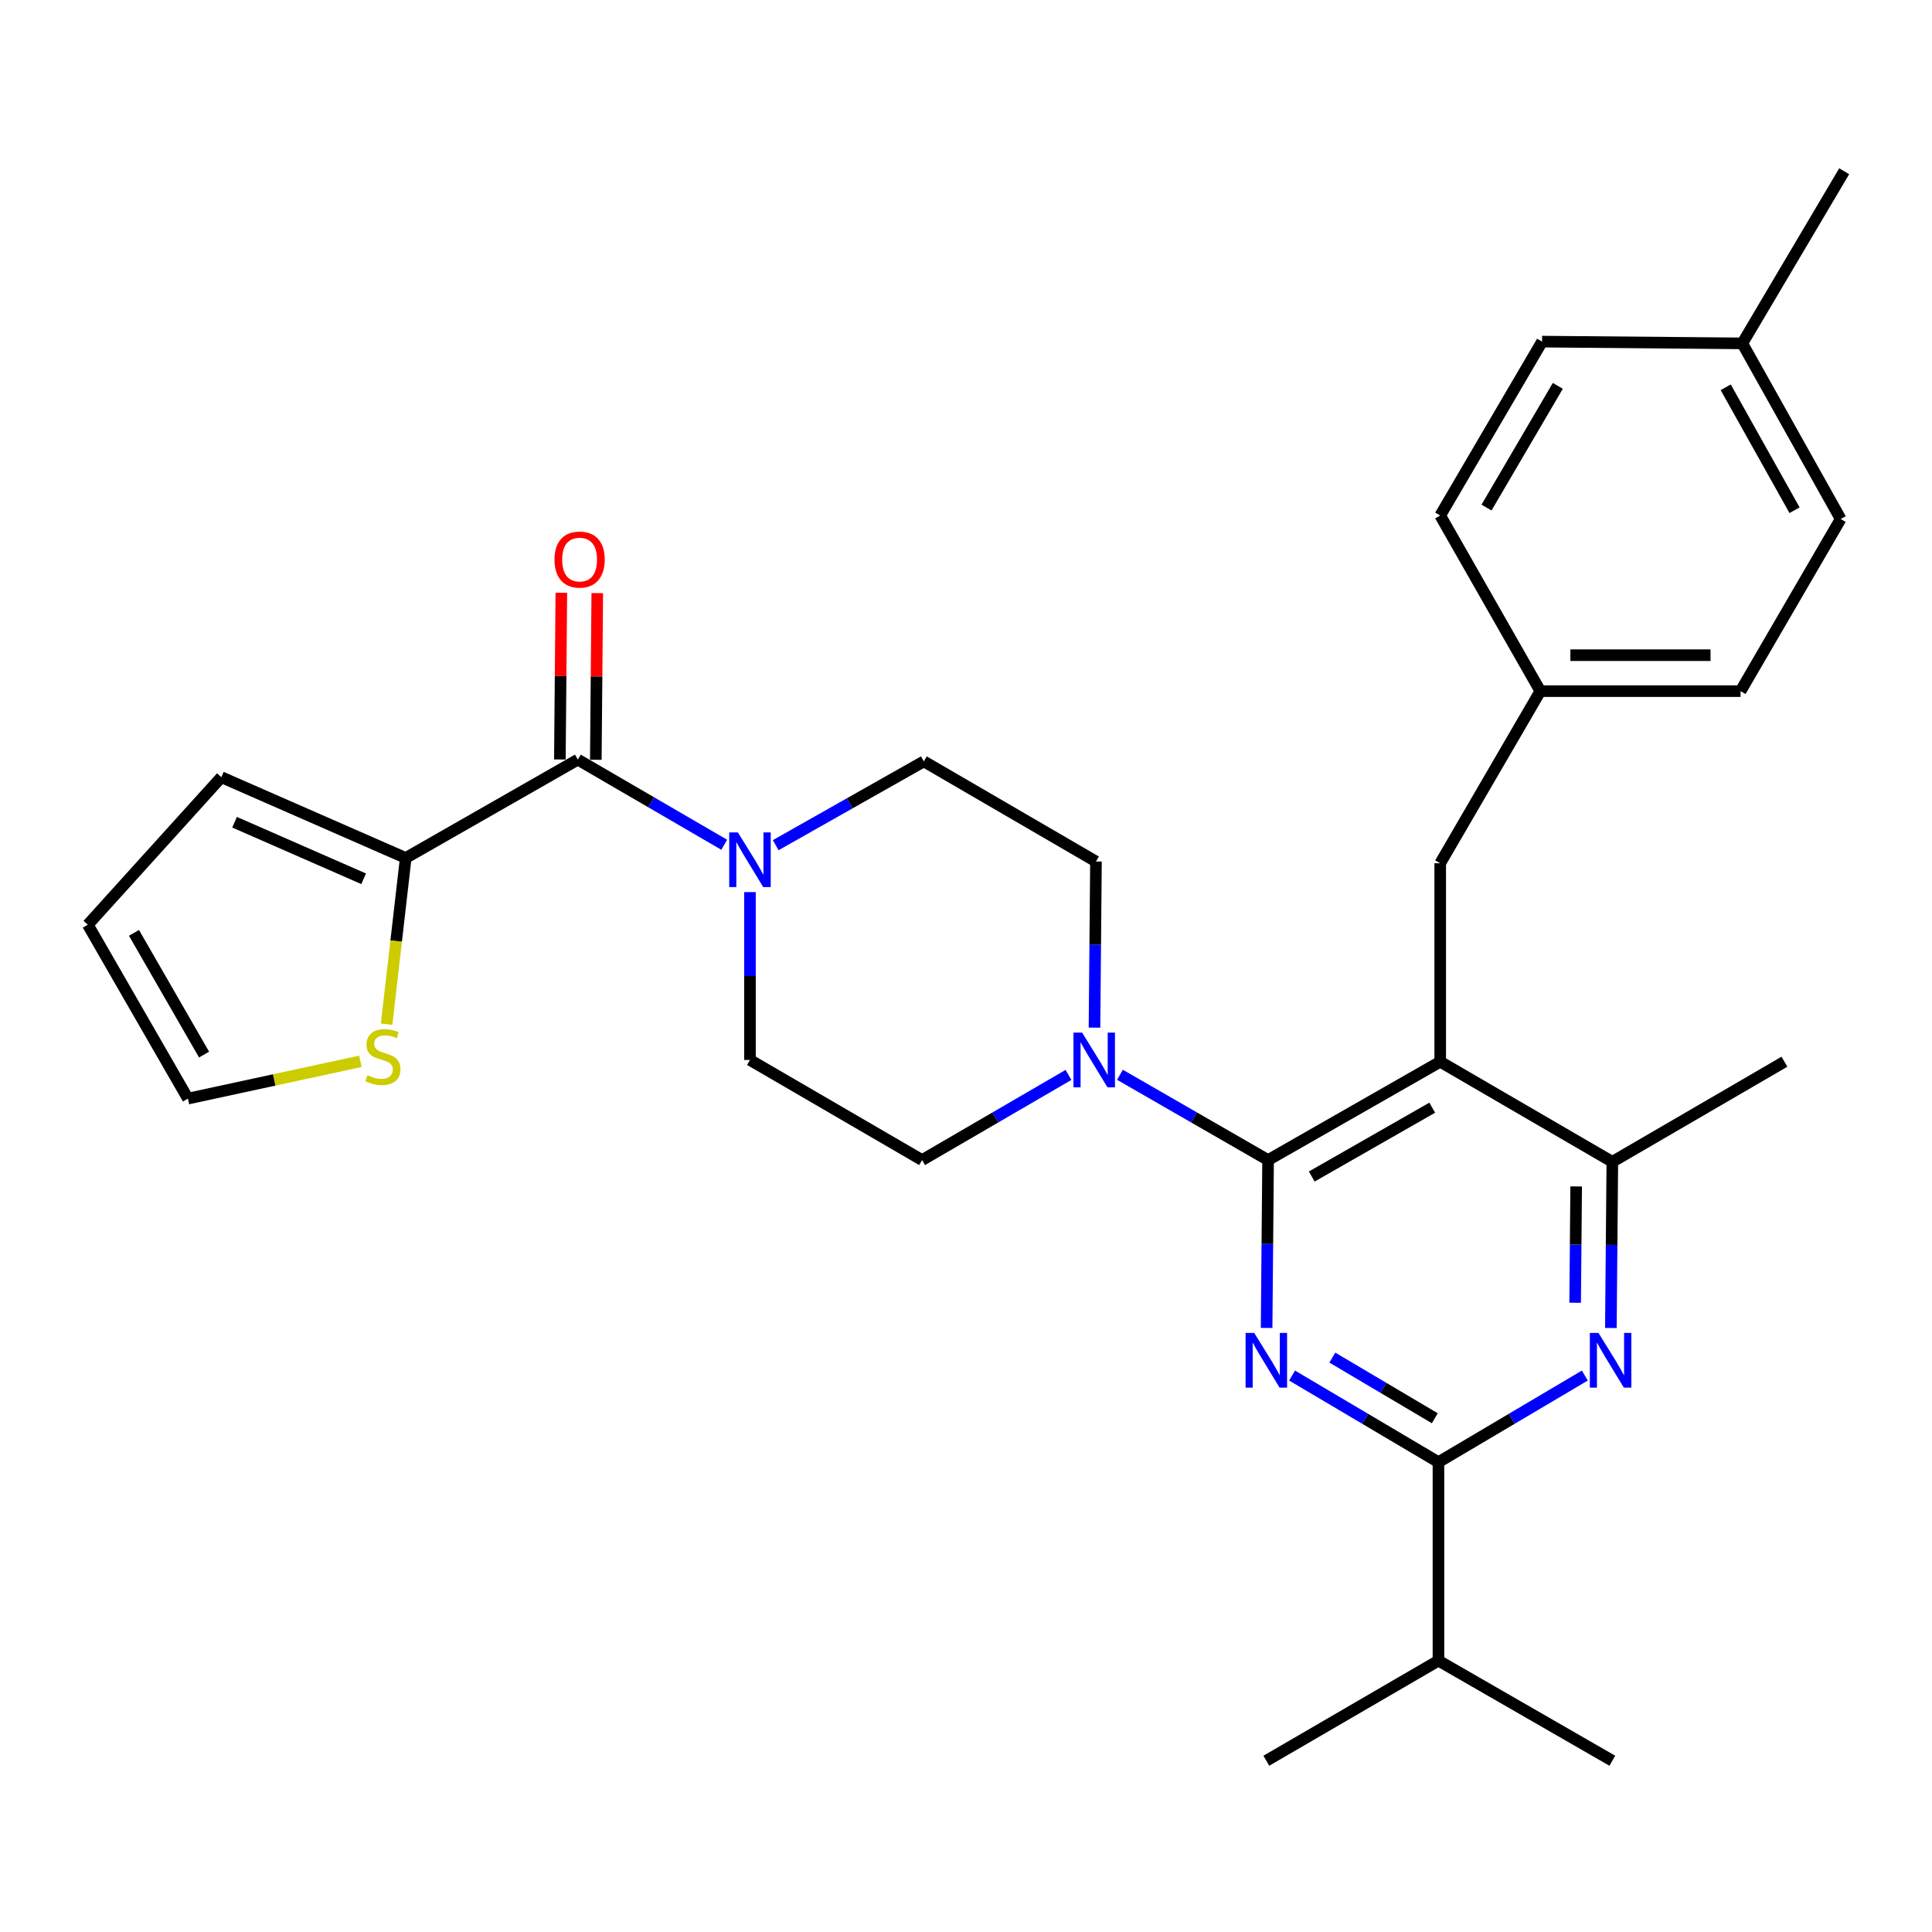 <?xml version='1.0' encoding='iso-8859-1'?>
<svg version='1.1' baseProfile='full'
              xmlns='http://www.w3.org/2000/svg'
                      xmlns:rdkit='http://www.rdkit.org/xml'
                      xmlns:xlink='http://www.w3.org/1999/xlink'
                  xml:space='preserve'
width='1000px' height='1000px' viewBox='0 0 1000 1000'>
<!-- END OF HEADER -->
<rect style='opacity:1.0;fill:#FFFFFF;stroke:none' width='1000' height='1000' x='0' y='0'> </rect>
<path class='bond-0' d='M 210.001,444.09 L 299.09,393.183' style='fill:none;fill-rule:evenodd;stroke:#000000;stroke-width:6px;stroke-linecap:butt;stroke-linejoin:miter;stroke-opacity:1' />
<path class='bond-1' d='M 210.001,444.09 L 205.054,487.099' style='fill:none;fill-rule:evenodd;stroke:#000000;stroke-width:6px;stroke-linecap:butt;stroke-linejoin:miter;stroke-opacity:1' />
<path class='bond-1' d='M 205.054,487.099 L 200.107,530.109' style='fill:none;fill-rule:evenodd;stroke:#CCCC00;stroke-width:6px;stroke-linecap:butt;stroke-linejoin:miter;stroke-opacity:1' />
<path class='bond-2' d='M 210.001,444.09 L 114.564,402.269' style='fill:none;fill-rule:evenodd;stroke:#000000;stroke-width:6px;stroke-linecap:butt;stroke-linejoin:miter;stroke-opacity:1' />
<path class='bond-2' d='M 188.217,454.858 L 121.412,425.583' style='fill:none;fill-rule:evenodd;stroke:#000000;stroke-width:6px;stroke-linecap:butt;stroke-linejoin:miter;stroke-opacity:1' />
<path class='bond-3' d='M 401.505,437.463 L 439.843,415.778' style='fill:none;fill-rule:evenodd;stroke:#0000FF;stroke-width:6px;stroke-linecap:butt;stroke-linejoin:miter;stroke-opacity:1' />
<path class='bond-3' d='M 439.843,415.778 L 478.18,394.093' style='fill:none;fill-rule:evenodd;stroke:#000000;stroke-width:6px;stroke-linecap:butt;stroke-linejoin:miter;stroke-opacity:1' />
<path class='bond-4' d='M 388.18,461.751 L 388.18,505.192' style='fill:none;fill-rule:evenodd;stroke:#0000FF;stroke-width:6px;stroke-linecap:butt;stroke-linejoin:miter;stroke-opacity:1' />
<path class='bond-4' d='M 388.18,505.192 L 388.18,548.633' style='fill:none;fill-rule:evenodd;stroke:#000000;stroke-width:6px;stroke-linecap:butt;stroke-linejoin:miter;stroke-opacity:1' />
<path class='bond-5' d='M 374.864,437.255 L 336.977,415.219' style='fill:none;fill-rule:evenodd;stroke:#0000FF;stroke-width:6px;stroke-linecap:butt;stroke-linejoin:miter;stroke-opacity:1' />
<path class='bond-5' d='M 336.977,415.219 L 299.09,393.183' style='fill:none;fill-rule:evenodd;stroke:#000000;stroke-width:6px;stroke-linecap:butt;stroke-linejoin:miter;stroke-opacity:1' />
<path class='bond-6' d='M 308.393,393.265 L 308.771,350.124' style='fill:none;fill-rule:evenodd;stroke:#000000;stroke-width:6px;stroke-linecap:butt;stroke-linejoin:miter;stroke-opacity:1' />
<path class='bond-6' d='M 308.771,350.124 L 309.15,306.982' style='fill:none;fill-rule:evenodd;stroke:#FF0000;stroke-width:6px;stroke-linecap:butt;stroke-linejoin:miter;stroke-opacity:1' />
<path class='bond-6' d='M 289.788,393.101 L 290.167,349.96' style='fill:none;fill-rule:evenodd;stroke:#000000;stroke-width:6px;stroke-linecap:butt;stroke-linejoin:miter;stroke-opacity:1' />
<path class='bond-6' d='M 290.167,349.96 L 290.545,306.819' style='fill:none;fill-rule:evenodd;stroke:#FF0000;stroke-width:6px;stroke-linecap:butt;stroke-linejoin:miter;stroke-opacity:1' />
<path class='bond-7' d='M 186.525,549.335 L 141.898,558.985' style='fill:none;fill-rule:evenodd;stroke:#CCCC00;stroke-width:6px;stroke-linecap:butt;stroke-linejoin:miter;stroke-opacity:1' />
<path class='bond-7' d='M 141.898,558.985 L 97.271,568.634' style='fill:none;fill-rule:evenodd;stroke:#000000;stroke-width:6px;stroke-linecap:butt;stroke-linejoin:miter;stroke-opacity:1' />
<path class='bond-8' d='M 745.449,446.819 L 797.276,357.729' style='fill:none;fill-rule:evenodd;stroke:#000000;stroke-width:6px;stroke-linecap:butt;stroke-linejoin:miter;stroke-opacity:1' />
<path class='bond-9' d='M 745.449,446.819 L 745.449,549.543' style='fill:none;fill-rule:evenodd;stroke:#000000;stroke-width:6px;stroke-linecap:butt;stroke-linejoin:miter;stroke-opacity:1' />
<path class='bond-10' d='M 745.449,549.543 L 834.539,601.359' style='fill:none;fill-rule:evenodd;stroke:#000000;stroke-width:6px;stroke-linecap:butt;stroke-linejoin:miter;stroke-opacity:1' />
<path class='bond-11' d='M 745.449,549.543 L 656.36,600.45' style='fill:none;fill-rule:evenodd;stroke:#000000;stroke-width:6px;stroke-linecap:butt;stroke-linejoin:miter;stroke-opacity:1' />
<path class='bond-11' d='M 741.317,573.333 L 678.954,608.968' style='fill:none;fill-rule:evenodd;stroke:#000000;stroke-width:6px;stroke-linecap:butt;stroke-linejoin:miter;stroke-opacity:1' />
<path class='bond-12' d='M 833.786,687.365 L 834.163,644.362' style='fill:none;fill-rule:evenodd;stroke:#0000FF;stroke-width:6px;stroke-linecap:butt;stroke-linejoin:miter;stroke-opacity:1' />
<path class='bond-12' d='M 834.163,644.362 L 834.539,601.359' style='fill:none;fill-rule:evenodd;stroke:#000000;stroke-width:6px;stroke-linecap:butt;stroke-linejoin:miter;stroke-opacity:1' />
<path class='bond-12' d='M 815.294,674.301 L 815.558,644.199' style='fill:none;fill-rule:evenodd;stroke:#0000FF;stroke-width:6px;stroke-linecap:butt;stroke-linejoin:miter;stroke-opacity:1' />
<path class='bond-12' d='M 815.558,644.199 L 815.821,614.097' style='fill:none;fill-rule:evenodd;stroke:#000000;stroke-width:6px;stroke-linecap:butt;stroke-linejoin:miter;stroke-opacity:1' />
<path class='bond-13' d='M 820.312,711.98 L 782.426,734.4' style='fill:none;fill-rule:evenodd;stroke:#0000FF;stroke-width:6px;stroke-linecap:butt;stroke-linejoin:miter;stroke-opacity:1' />
<path class='bond-13' d='M 782.426,734.4 L 744.54,756.819' style='fill:none;fill-rule:evenodd;stroke:#000000;stroke-width:6px;stroke-linecap:butt;stroke-linejoin:miter;stroke-opacity:1' />
<path class='bond-14' d='M 834.539,601.359 L 923.619,549.543' style='fill:none;fill-rule:evenodd;stroke:#000000;stroke-width:6px;stroke-linecap:butt;stroke-linejoin:miter;stroke-opacity:1' />
<path class='bond-15' d='M 656.36,600.45 L 655.978,643.896' style='fill:none;fill-rule:evenodd;stroke:#000000;stroke-width:6px;stroke-linecap:butt;stroke-linejoin:miter;stroke-opacity:1' />
<path class='bond-15' d='M 655.978,643.896 L 655.597,687.342' style='fill:none;fill-rule:evenodd;stroke:#0000FF;stroke-width:6px;stroke-linecap:butt;stroke-linejoin:miter;stroke-opacity:1' />
<path class='bond-16' d='M 656.36,600.45 L 618.028,578.38' style='fill:none;fill-rule:evenodd;stroke:#000000;stroke-width:6px;stroke-linecap:butt;stroke-linejoin:miter;stroke-opacity:1' />
<path class='bond-16' d='M 618.028,578.38 L 579.696,556.311' style='fill:none;fill-rule:evenodd;stroke:#0000FF;stroke-width:6px;stroke-linecap:butt;stroke-linejoin:miter;stroke-opacity:1' />
<path class='bond-17' d='M 668.778,711.981 L 706.659,734.4' style='fill:none;fill-rule:evenodd;stroke:#0000FF;stroke-width:6px;stroke-linecap:butt;stroke-linejoin:miter;stroke-opacity:1' />
<path class='bond-17' d='M 706.659,734.4 L 744.54,756.819' style='fill:none;fill-rule:evenodd;stroke:#000000;stroke-width:6px;stroke-linecap:butt;stroke-linejoin:miter;stroke-opacity:1' />
<path class='bond-17' d='M 689.618,702.695 L 716.135,718.389' style='fill:none;fill-rule:evenodd;stroke:#0000FF;stroke-width:6px;stroke-linecap:butt;stroke-linejoin:miter;stroke-opacity:1' />
<path class='bond-17' d='M 716.135,718.389 L 742.652,734.082' style='fill:none;fill-rule:evenodd;stroke:#000000;stroke-width:6px;stroke-linecap:butt;stroke-linejoin:miter;stroke-opacity:1' />
<path class='bond-18' d='M 744.54,756.819 L 744.54,859.543' style='fill:none;fill-rule:evenodd;stroke:#000000;stroke-width:6px;stroke-linecap:butt;stroke-linejoin:miter;stroke-opacity:1' />
<path class='bond-19' d='M 566.508,531.905 L 566.889,488.907' style='fill:none;fill-rule:evenodd;stroke:#0000FF;stroke-width:6px;stroke-linecap:butt;stroke-linejoin:miter;stroke-opacity:1' />
<path class='bond-19' d='M 566.889,488.907 L 567.27,445.909' style='fill:none;fill-rule:evenodd;stroke:#000000;stroke-width:6px;stroke-linecap:butt;stroke-linejoin:miter;stroke-opacity:1' />
<path class='bond-20' d='M 553.043,556.378 L 515.157,578.414' style='fill:none;fill-rule:evenodd;stroke:#0000FF;stroke-width:6px;stroke-linecap:butt;stroke-linejoin:miter;stroke-opacity:1' />
<path class='bond-20' d='M 515.157,578.414 L 477.27,600.45' style='fill:none;fill-rule:evenodd;stroke:#000000;stroke-width:6px;stroke-linecap:butt;stroke-linejoin:miter;stroke-opacity:1' />
<path class='bond-21' d='M 567.27,445.909 L 478.18,394.093' style='fill:none;fill-rule:evenodd;stroke:#000000;stroke-width:6px;stroke-linecap:butt;stroke-linejoin:miter;stroke-opacity:1' />
<path class='bond-22' d='M 388.18,548.633 L 477.27,600.45' style='fill:none;fill-rule:evenodd;stroke:#000000;stroke-width:6px;stroke-linecap:butt;stroke-linejoin:miter;stroke-opacity:1' />
<path class='bond-23' d='M 834.539,911.36 L 744.54,859.543' style='fill:none;fill-rule:evenodd;stroke:#000000;stroke-width:6px;stroke-linecap:butt;stroke-linejoin:miter;stroke-opacity:1' />
<path class='bond-24' d='M 744.54,859.543 L 655.45,911.36' style='fill:none;fill-rule:evenodd;stroke:#000000;stroke-width:6px;stroke-linecap:butt;stroke-linejoin:miter;stroke-opacity:1' />
<path class='bond-25' d='M 797.276,357.729 L 745.449,266.82' style='fill:none;fill-rule:evenodd;stroke:#000000;stroke-width:6px;stroke-linecap:butt;stroke-linejoin:miter;stroke-opacity:1' />
<path class='bond-26' d='M 797.276,357.729 L 900.91,357.729' style='fill:none;fill-rule:evenodd;stroke:#000000;stroke-width:6px;stroke-linecap:butt;stroke-linejoin:miter;stroke-opacity:1' />
<path class='bond-26' d='M 812.821,339.123 L 885.365,339.123' style='fill:none;fill-rule:evenodd;stroke:#000000;stroke-width:6px;stroke-linecap:butt;stroke-linejoin:miter;stroke-opacity:1' />
<path class='bond-27' d='M 901.819,177.73 L 952.726,268.639' style='fill:none;fill-rule:evenodd;stroke:#000000;stroke-width:6px;stroke-linecap:butt;stroke-linejoin:miter;stroke-opacity:1' />
<path class='bond-27' d='M 893.222,200.457 L 928.857,264.093' style='fill:none;fill-rule:evenodd;stroke:#000000;stroke-width:6px;stroke-linecap:butt;stroke-linejoin:miter;stroke-opacity:1' />
<path class='bond-28' d='M 901.819,177.73 L 954.545,88.64' style='fill:none;fill-rule:evenodd;stroke:#000000;stroke-width:6px;stroke-linecap:butt;stroke-linejoin:miter;stroke-opacity:1' />
<path class='bond-29' d='M 901.819,177.73 L 798.176,176.821' style='fill:none;fill-rule:evenodd;stroke:#000000;stroke-width:6px;stroke-linecap:butt;stroke-linejoin:miter;stroke-opacity:1' />
<path class='bond-30' d='M 798.176,176.821 L 745.449,266.82' style='fill:none;fill-rule:evenodd;stroke:#000000;stroke-width:6px;stroke-linecap:butt;stroke-linejoin:miter;stroke-opacity:1' />
<path class='bond-30' d='M 806.32,199.725 L 769.412,262.725' style='fill:none;fill-rule:evenodd;stroke:#000000;stroke-width:6px;stroke-linecap:butt;stroke-linejoin:miter;stroke-opacity:1' />
<path class='bond-31' d='M 952.726,268.639 L 900.91,357.729' style='fill:none;fill-rule:evenodd;stroke:#000000;stroke-width:6px;stroke-linecap:butt;stroke-linejoin:miter;stroke-opacity:1' />
<path class='bond-32' d='M 114.564,402.269 L 45.455,478.635' style='fill:none;fill-rule:evenodd;stroke:#000000;stroke-width:6px;stroke-linecap:butt;stroke-linejoin:miter;stroke-opacity:1' />
<path class='bond-33' d='M 97.271,568.634 L 45.455,478.635' style='fill:none;fill-rule:evenodd;stroke:#000000;stroke-width:6px;stroke-linecap:butt;stroke-linejoin:miter;stroke-opacity:1' />
<path class='bond-33' d='M 105.623,545.851 L 69.351,482.851' style='fill:none;fill-rule:evenodd;stroke:#000000;stroke-width:6px;stroke-linecap:butt;stroke-linejoin:miter;stroke-opacity:1' />
<path  class='atom-1' d='M 381.92 430.84
L 391.2 445.84
Q 392.12 447.32, 393.6 450
Q 395.08 452.68, 395.16 452.84
L 395.16 430.84
L 398.92 430.84
L 398.92 459.16
L 395.04 459.16
L 385.08 442.76
Q 383.92 440.84, 382.68 438.64
Q 381.48 436.44, 381.12 435.76
L 381.12 459.16
L 377.44 459.16
L 377.44 430.84
L 381.92 430.84
' fill='#0000FF'/>
<path  class='atom-3' d='M 190.186 556.534
Q 190.506 556.654, 191.826 557.214
Q 193.146 557.774, 194.586 558.134
Q 196.066 558.454, 197.506 558.454
Q 200.186 558.454, 201.746 557.174
Q 203.306 555.854, 203.306 553.574
Q 203.306 552.014, 202.506 551.054
Q 201.746 550.094, 200.546 549.574
Q 199.346 549.054, 197.346 548.454
Q 194.826 547.694, 193.306 546.974
Q 191.826 546.254, 190.746 544.734
Q 189.706 543.214, 189.706 540.654
Q 189.706 537.094, 192.106 534.894
Q 194.546 532.694, 199.346 532.694
Q 202.626 532.694, 206.346 534.254
L 205.426 537.334
Q 202.026 535.934, 199.466 535.934
Q 196.706 535.934, 195.186 537.094
Q 193.666 538.214, 193.706 540.174
Q 193.706 541.694, 194.466 542.614
Q 195.266 543.534, 196.386 544.054
Q 197.546 544.574, 199.466 545.174
Q 202.026 545.974, 203.546 546.774
Q 205.066 547.574, 206.146 549.214
Q 207.266 550.814, 207.266 553.574
Q 207.266 557.494, 204.626 559.614
Q 202.026 561.694, 197.666 561.694
Q 195.146 561.694, 193.226 561.134
Q 191.346 560.614, 189.106 559.694
L 190.186 556.534
' fill='#CCCC00'/>
<path  class='atom-6' d='M 827.38 689.933
L 836.66 704.933
Q 837.58 706.413, 839.06 709.093
Q 840.54 711.773, 840.62 711.933
L 840.62 689.933
L 844.38 689.933
L 844.38 718.253
L 840.5 718.253
L 830.54 701.853
Q 829.38 699.933, 828.14 697.733
Q 826.94 695.533, 826.58 694.853
L 826.58 718.253
L 822.9 718.253
L 822.9 689.933
L 827.38 689.933
' fill='#0000FF'/>
<path  class='atom-9' d='M 649.19 689.933
L 658.47 704.933
Q 659.39 706.413, 660.87 709.093
Q 662.35 711.773, 662.43 711.933
L 662.43 689.933
L 666.19 689.933
L 666.19 718.253
L 662.31 718.253
L 652.35 701.853
Q 651.19 699.933, 649.95 697.733
Q 648.75 695.533, 648.39 694.853
L 648.39 718.253
L 644.71 718.253
L 644.71 689.933
L 649.19 689.933
' fill='#0000FF'/>
<path  class='atom-11' d='M 560.1 534.473
L 569.38 549.473
Q 570.3 550.953, 571.78 553.633
Q 573.26 556.313, 573.34 556.473
L 573.34 534.473
L 577.1 534.473
L 577.1 562.793
L 573.22 562.793
L 563.26 546.393
Q 562.1 544.473, 560.86 542.273
Q 559.66 540.073, 559.3 539.393
L 559.3 562.793
L 555.62 562.793
L 555.62 534.473
L 560.1 534.473
' fill='#0000FF'/>
<path  class='atom-29' d='M 287 289.63
Q 287 282.83, 290.36 279.03
Q 293.72 275.23, 300 275.23
Q 306.28 275.23, 309.64 279.03
Q 313 282.83, 313 289.63
Q 313 296.51, 309.6 300.43
Q 306.2 304.31, 300 304.31
Q 293.76 304.31, 290.36 300.43
Q 287 296.55, 287 289.63
M 300 301.11
Q 304.32 301.11, 306.64 298.23
Q 309 295.31, 309 289.63
Q 309 284.07, 306.64 281.27
Q 304.32 278.43, 300 278.43
Q 295.68 278.43, 293.32 281.23
Q 291 284.03, 291 289.63
Q 291 295.35, 293.32 298.23
Q 295.68 301.11, 300 301.11
' fill='#FF0000'/>
</svg>
